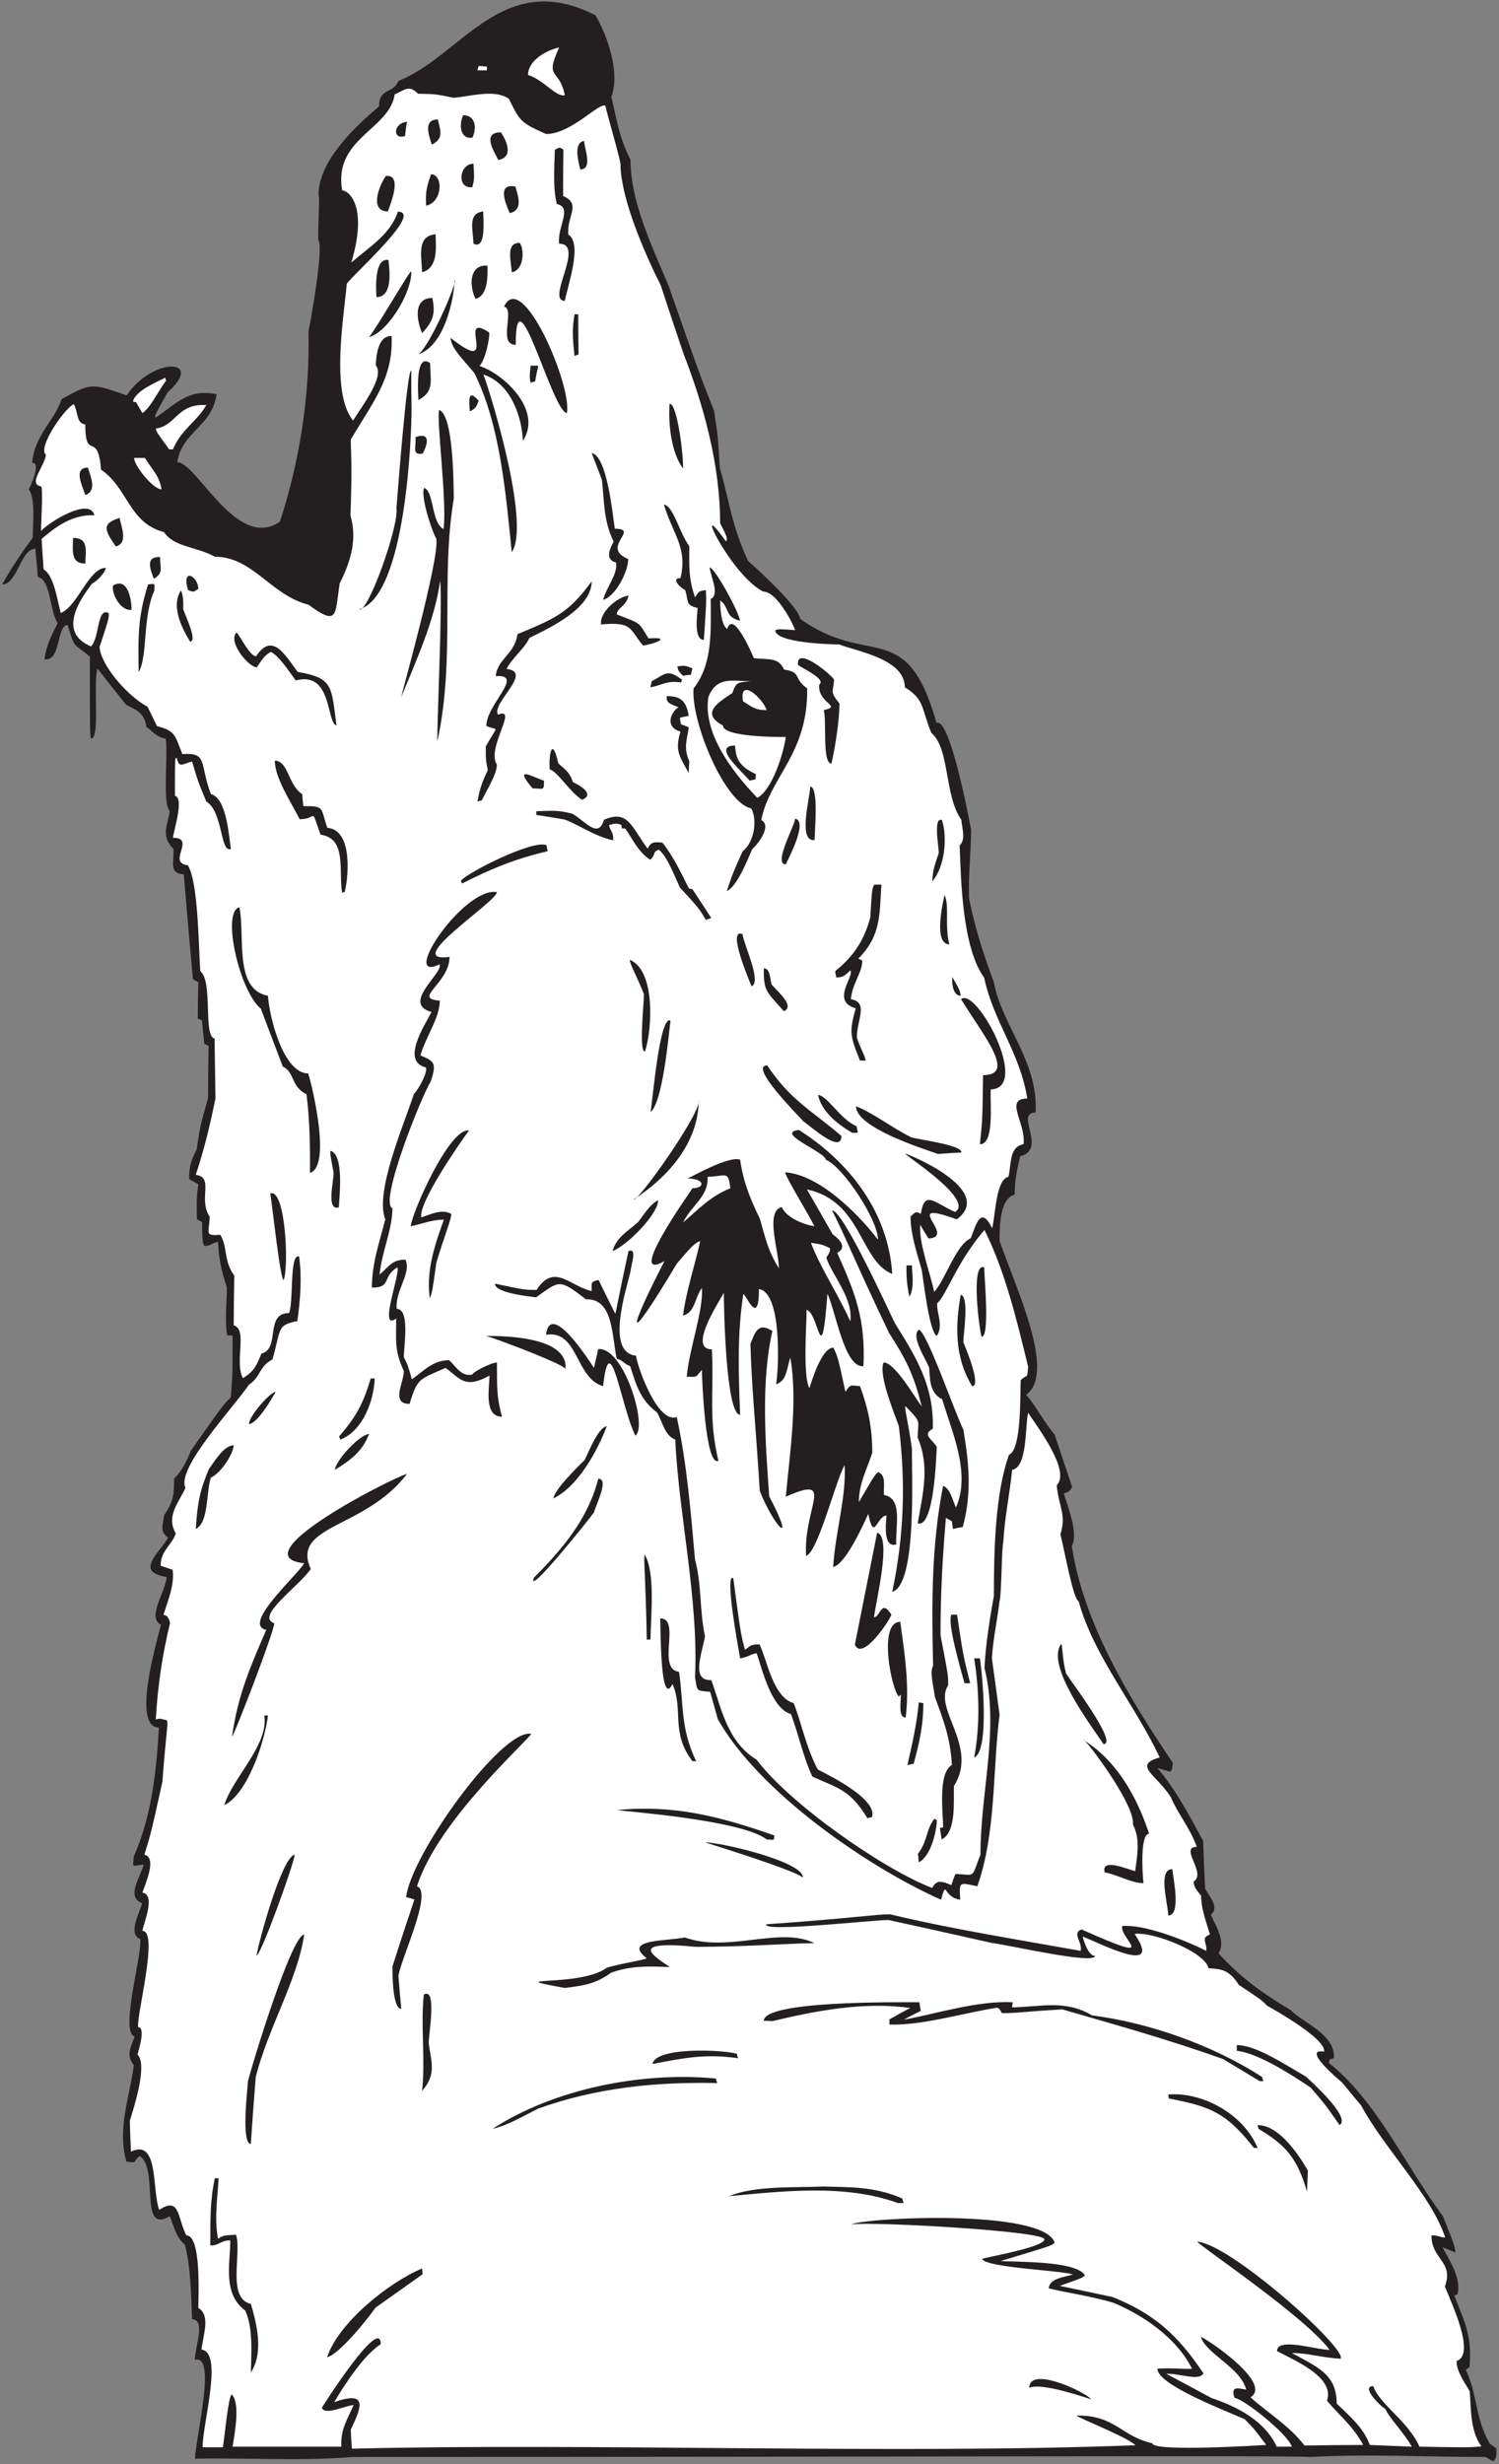 <?xml version="1.0" encoding="UTF-8" standalone="no"?>
<svg
   xmlns:dc="http://purl.org/dc/elements/1.1/"
   xmlns:cc="http://creativecommons.org/ns#"
   xmlns:rdf="http://www.w3.org/1999/02/22-rdf-syntax-ns#"
   xmlns:svg="http://www.w3.org/2000/svg"
   xmlns="http://www.w3.org/2000/svg"
   viewBox="0 0 504 828"
   height="828"
   width="504"
   xml:space="preserve"
   id="svg2"
   version="1.1"><rect x="0" y="0" width="504" height="828" fill="#808080" stroke="none"/><defs
     id="defs6" /><g
     transform="matrix(1.333,0,0,-1.333,0,828)"
     id="g10"><g
       transform="scale(0.1)"
       id="g12"><path
         id="path14"
         style="fill:#231f20;fill-opacity:1;fill-rule:nonzero;stroke:none"
         d="m 491.602,13.605 c 4.437,65.781 54.711,263.921 0,249.121 -0.696,29.832 28.695,102.234 -7.204,102.234 -2.156,59.758 -3.597,133.918 -17.996,187.922 -23.761,20.152 -28.804,50.398 -38.16,72 -80.094,-47.278 -25.652,120.781 -76.324,151.914 -20.758,-17.793 -1.82,-17.527 -33.117,-14.395 -23.762,84.961 8.64,162.715 18.719,243.358 -21.602,26.64 -5.762,48.24 2.16,72.01 -37.578,10.73 16.925,195.91 14.402,245.51 -33.844,12.96 0,69.83 4.316,90.72 -40.437,14.7 -6.21,62.96 4.321,97.2 -31.074,-2.39 -28.102,-11.06 -25.199,20.88 46.078,103.68 56.878,217.44 63.359,324.72 -67.981,0 -8.106,207.08 5.039,259.2 -36.719,18 12.242,83.52 14.402,120.24 -83.519,12.96 -15.843,62.64 3.602,99.36 -22.246,15.88 -12.531,30.46 -10.082,56.16 25.199,36.72 25.199,54.72 25.199,92.16 22.316,22.32 31.68,45.36 43.203,72 81.356,115.21 81.356,115.21 100.078,133.2 4.321,61.2 4.321,61.2 4.321,155.52 -5.039,0.72 -9.36,0.72 -13.68,0.72 -6.481,40.32 -0.719,82.8 -0.719,120.96 -15.125,45.36 -20.164,73.44 -22.32,114.48 -18.004,-2.88 -16.563,-10.08 -34.563,-10.08 -5.039,10.8 -5.039,10.8 -5.757,59.76 -4.325,2.88 -8.641,5.76 -12.961,7.92 -0.723,54.72 -0.723,54.72 3.597,87.84 -7.918,4.32 -15.84,8.64 -23.035,12.96 -0.723,30.24 5.758,50.4 18.715,74.16 9.359,61.92 9.359,61.92 28.805,129.6 0,44.64 0.715,88.56 1.437,132.48 -3.601,1.44 -7.199,2.88 -10.801,4.32 -2.16,20.16 -4.32,40.32 -5.757,59.76 -3.602,1.44 -7.2,2.88 -10.801,4.32 0,30.96 0.719,61.2 1.437,91.44 -5.039,2.88 -9.359,5.76 -13.679,7.92 -7.922,88.56 -15.84,176.4 -23.039,264.24 -37.188,3.38 -24.575,25.01 -25.922,64.08 -33.121,31.68 -14.399,61.92 -9.356,95.76 -18.887,15.11 -4.156,145.11 -10.082,182.16 -28.59,4.4 -41.265,28.8 -48.961,28.8 -4.32,38.16 -28.082,43.92 -51.117,56.88 -24.484,30.24 -48.242,60.48 -72.004,90.72 -12.172,-33.04 7.621,-176.4 -16.558,-176.4 -2.879,13.68 -2.879,13.68 -2.879,206.64 -39.711,35.74 -36.188,13.34 -56.161,79.92 -28.125,0 -15.953,-92.45 -58.324,-86.4 5.047,37.44 18.004,60.48 33.121,90.72 -21.593,36.72 -16.554,108.72 -49.675,116.64 -2.164,23.76 -4.324,47.52 -6.481,71.28 -37.41,0 -45.035,-90 -83.52,-90 23.035,41.76 48.961,79.92 77.039,118.08 0,37.44 7.199,97.92 -10.082,121.68 0.688,2.04 33.703,66.96 8.641,66.96 5.039,68.4 56.883,106.56 74.16,160.56 75.602,41.04 74.879,40.32 164.161,9.36 65.308,97.33 199.543,93.94 102.96,7.2 -33.121,-59.04 -33.121,-59.04 -30.238,-63.36 54.715,36.72 82.797,73.44 154.074,59.04 -12.179,-82.85 -87.003,-93.72 -99.359,-171.36 50.047,0 149.992,-225.45 259.203,-149.76 50.399,154.8 75.598,321.12 72,479.52 5.453,25.14 39.305,215.57 24.481,230.4 0,66.96 4.316,110.88 0.718,113.76 0,86.4 93.598,172.8 152.641,223.2 0,47.42 36.047,30.87 48.96,64.08 159.26,62.77 262.29,284.94 496.8,165.6 28.8,-48.24 63.36,-142.56 40.32,-205.92 13.68,-56.88 18.72,-100.8 48.24,-158.4 0,-105.12 52.56,-214.56 95.76,-316.8 77.04,-220.32 77.04,-220.32 115.2,-316.8 9.36,-61.92 9.36,-61.92 14.4,-144 25.2,-86.4 29.52,-144.72 71.28,-234 0.88,0 128.41,-113.91 131.04,-145.44 173.31,-125.3 268.8,6.37 344.16,-262.8 31.45,16.32 78.11,-219.02 87.12,-269.28 0,-54.72 -7.2,-113.04 -5.04,-172.8 14.4,-72 34.56,-136.08 62.64,-211.68 19.44,-107.28 113.04,-200.88 105.12,-328.32 -54,0 30.9,-92.8 -38.89,-110.16 -7.19,-30.96 -13.67,-57.6 -13.67,-96.48 -37.44,-10.8 -38.16,-77.04 -38.16,-117.36 45.42,-128.49 142.06,-332.52 66.96,-387.36 23.04,-25.92 43.2,-66.24 72.01,-100.8 14.39,-43.2 28.79,-87.12 43.91,-131.04 -4.32,-11.53 -11.52,-14.4 -20.88,-16.56 7.2,-27.36 38.16,-99.36 20.16,-133.2 28.79,-190.8 141.84,-379.44 254.88,-546.48 -3.18,-31.83 -4.54,-21.04 -38.88,-12.96 45.36,-54 77.04,-113.04 115.2,-183.6 1.45,-39.6 2.88,-79.92 5.04,-120.24 10.67,-19.57 37.13,-48.47 14.4,-65.52 9.36,-23.76 39.6,-66.96 19.44,-97.93 54.72,-59.03 105.12,-97.19 181.44,-142.55 33.84,-33.84 113.76,-61.92 109.44,-121.68 -3.6,-0.72 -7.2,-1.44 -10.08,-2.88 -1.44,-2.89 -2.16,-5.76 -2.88,-8.64 120.96,-95.758 190.79,-255.602 288,-386.637 28.8,-72 28.8,-72 31.69,-91.445 -10.81,4.328 -21.61,8.64 -32.41,12.957 15.12,-30.235 48.24,-76.317 37.44,-118.797 -2.88,-0.711 -5.76,-1.438 -7.92,-2.879 25.92,-66.953 45.37,-101.516 38.15,-180.715 -3.59,-2.168 -6.47,-4.324 -9.35,-6.484 30.23,-61.922 23.04,-121.68 60.48,-185.762 5.04,-3.594 10.8,-7.918 16.56,-12.238 0,-8.641 2.88,-24.48 -7.92,-32.402 -6.48,3.606 -12.96,7.199 -18.72,10.805 -149.04,0 -298.08,7.918 -441.35,0 -66.25,4.312 -986.41,0 -2416.328,0 C 758.984,7.031 624.84,16.23 491.602,13.605 v 0" /><path
         id="path16"
         style="fill:#ffffff;fill-opacity:1;fill-rule:nonzero;stroke:none"
         d="m 887.598,38.801 c -1.438,16.559 -2.16,32.398 -2.875,48.242 29.32,60.184 41.769,98.035 -41.762,69.117 29.519,49.68 74.883,118.078 117.355,146.164 0,73.367 -144.394,-153.429 -148.312,-159.844 5.355,-21.425 59.844,5.079 79.914,6.485 -15.84,-37.442 -33.117,-59.766 -30.957,-105.125 -91.441,0 -182.879,0 -274.32,0 5.039,32.398 20.16,109.441 -2.164,131.758 -8.555,-2.856 -18.778,-115.215 -22.321,-133.196 -17.277,0 -34.558,0 -51.117,0 0,61.036 52.754,239.286 -2.879,246.243 5.039,40.32 23.039,85.671 -7.922,105.117 0,28.992 8.137,182.879 -30.238,182.879 -22.738,43.586 -15.508,99.343 -68.398,64.082 -18.754,50.007 -0.414,181.086 -71.282,146.875 -1.437,25.918 -2.16,51.843 -2.879,77.761 10.278,33.52 45.442,141.031 19.438,167.041 2.277,9.45 21.539,69.12 1.441,69.12 -3.57,33.71 52.852,242.64 10.801,242.64 5.063,24.78 33.422,90.91 0,96.48 7.922,23.04 37.438,87.84 5.039,95.75 16.559,53.29 16.559,53.29 45.36,182.89 9.363,125.28 15.121,146.16 11.519,155.52 -17.996,5.04 -17.996,5.04 -28.078,2.16 5.039,86.4 16.559,163.44 36,243.36 -4.32,17.28 -8.641,18 -16.559,20.88 12.239,38.88 28.078,75.6 23.036,113.04 -10.079,3.6 -20.161,7.2 -30.239,10.08 0,38.88 27.36,50.4 38.16,81.36 -25.199,44.64 7.204,77.03 24.485,115.2 -24.485,48.96 123.117,204.48 159.836,259.92 30.957,20.16 24.476,45.36 59.761,64.08 22.164,79.4 11.012,86.05 62.637,96.48 7.922,58.32 11.524,111.6 4.32,162.72 -24.742,8.24 -13.418,-111.31 -25.199,-142.56 -62.597,0 -21.074,-90.04 -69.84,-102.24 -12.242,-29.52 -17.281,-43.92 -46.8,-61.92 -21.692,43.38 12.929,122.92 -23.039,133.2 0,41.76 0.718,83.52 1.441,125.28 -28.078,38.88 -15.84,70.55 -35.281,102.96 -40.387,-3.11 -28.551,3.23 -26.641,45.36 -30.238,45.36 12.238,99.36 -35.277,105.84 22.316,66.96 36.718,128.16 49.676,192.96 -0.719,50.4 -1.434,100.8 -2.161,150.48 -29.64,5.92 -3.347,143.49 -36,169.92 -4.316,50.4 -4.316,225.36 -31.679,267.12 -53.625,5.96 22.132,69.12 -37.438,69.12 2.602,20.81 28.86,99.89 5.039,105.84 0,95.76 0,95.76 4.321,95.76 6.793,-27.18 13.679,-15.66 38.878,-9.36 15.84,-52.56 15.84,-52.56 36,-100.8 42.649,-25.96 34.547,-130.47 61.922,-119.52 -5.3,35.53 -11.172,128.44 -50.402,138.24 -28.953,76.08 -6.891,105.81 -71.996,100.8 -19.516,49.61 -17.891,58.24 -64.082,70.56 -7.918,16.56 -15.84,33.12 -23.762,48.96 -49.676,25.92 -118.078,104.4 -120.961,150.48 23.762,72 23.762,72 23.043,85.68 -30.238,15.12 -22.32,-61.92 -44.64,-84.24 -81.082,33.78 -34.2,110.65 2.882,158.4 11.719,5.86 32.582,26.77 34.555,39.6 -43.195,0 -70.555,-96.48 -113.758,-113.76 -9.359,36 -17.281,94.32 -43.199,110.16 -2.156,25.92 -3.598,51.84 -5.039,77.04 19.84,14.8 67.945,62.8 133.199,59.04 -11.789,47.16 -115.062,-17.41 -134.64,-39.6 0,23.04 5.039,100.8 0.718,112.32 -35.941,5.94 8.922,50.88 11.524,79.92 -22.325,18 48.961,119.52 70.554,127.44 12.196,-23.16 5.422,-47.22 28.805,-51.12 0,-95.32 32.125,-12.81 39.602,-113.76 69.039,-47.07 69.222,-133.65 159.117,-157.68 25.199,-38.16 81.359,-36 128.164,-61.92 95.754,0 141.117,-97.2 236.156,-120.96 75.356,-55.26 66.504,-26.57 78.481,53.28 30.238,60.48 43.922,113.04 27.359,171.36 5.039,138.24 0.723,156.96 0.723,191.52 54.715,93.6 107.996,154.8 102.957,261.36 -35.051,0 -38.36,-49.04 -40.035,-74.16 24.484,-26.64 -35.418,-103.82 -57.02,-139.1 -57.711,70.08 -22.328,266.66 -15.984,345.02 20.527,27.49 194.069,181.43 128.879,181.44 -18.719,-57.6 -72.719,-89.28 -117.36,-128.16 43.074,144.78 -7.859,181.87 -23.035,181.87 -23.148,131.16 119.773,153.31 132.477,242.21 25.918,10.8 35.278,25.2 59.038,1.44 43.92,-0.72 43.92,-0.72 88.56,-10.08 36,1.44 104.4,23.76 140.4,-2.88 28.08,-56.88 29.52,-59.76 93.6,-88.56 63.93,0 134.18,80.63 149.76,71.28 5.22,-25.4 42.68,-150.79 38.16,-151.92 2.88,-85.68 59.04,-216 101.52,-300.96 18.72,-57.6 38.16,-115.2 57.6,-172.8 51.12,-131.04 92.16,-280.8 92.16,-426.96 4.96,-11.02 23.9,-40.61 14.4,-45.36 -89.56,126.84 12.34,-85.79 94.32,-126.72 31.81,0 69.72,-69.29 80.64,-97.2 -41.04,2.88 -41.04,2.88 -50.4,0 0,-31.64 134.5,-36 161.28,-36 42.48,-17.28 165.59,-36 165.59,-108 50.41,-30.96 41.05,-52.56 66.97,-115.2 46.8,-38.88 32.4,-158.4 75.6,-218.88 1.77,-23.07 11.88,-48.6 -4.32,-64.8 3.6,-89.28 6.48,-256.32 61.92,-333.36 23.26,-110.5 90.35,-188.5 108.73,-304.56 -59.43,0 -2.93,-61.83 -9.37,-115.2 -36.72,-6.48 -30.24,-48.24 -38.15,-82.08 -31.73,-7.05 -32.32,-94.66 -41.05,-129.6 -28.8,58.32 -40.33,9.36 -54,-25.2 -37.4,-16.53 -64.05,-104.44 -92.17,-135.36 -10.07,47.52 -39.59,125.28 -35.26,169.2 6.47,-11.52 13.67,-23.04 20.87,-34.56 73.89,4.06 -76.59,102.01 71.28,48.24 100.63,74.66 -128.4,167.91 -131.05,165.6 21.36,-17.58 173.86,-118.6 126.73,-146.88 -52.57,23.04 -77.03,56.88 -86.4,-5.04 -13.24,7.94 -13.48,4.19 -25.92,-6.48 0,-42.48 14.4,-86.4 28.08,-133.92 4.85,-28.01 19.13,-157.52 38.16,-167.04 17.28,26.64 0,54.72 0.73,82.08 23.95,20.53 48.98,103.09 119.52,185.04 52.55,-105.84 80.63,-223.92 110.15,-344.88 -2.87,-34.49 -1.37,-16.49 -18.72,-33.84 -1.75,-35.25 2.5,-175.91 -29.52,-187.92 -35.28,-97.92 -38.16,-244.8 -38.16,-355.68 -10.08,-56.88 -20.16,-116.64 -23.75,-181.45 38.15,-155.51 -10.09,-309.59 -10.09,-470.88 -24.48,-62.63 -10.81,-50.39 -63.36,-48.95 -3.59,-9.37 -7.2,-18.72 -10.08,-28.08 -23.76,10.8 -38.16,13.68 -48.24,-7.2 -123.06,47.09 -359.25,211.88 -442.8,323.28 -75.6,46.08 -89.28,132.48 -114.48,200.88 -51.59,-2.58 -24.12,65.18 -15.84,110.16 -14.4,67.68 -7.92,130.32 -25.2,193.68 -10.8,121.68 -20.88,244.8 -46.08,359.28 -46.27,-17.35 -96.46,116.97 -102.96,154.8 -77.04,7.2 -24.48,166.32 -13.68,211.68 1.38,17.92 17.97,61.04 -5.04,51.85 -11.52,-52.57 -22.32,-105.13 -33.12,-158.41 -14.4,28.8 -28.8,57.6 -42.48,85.68 -20.79,-5.2 -17.28,-6.58 -17.28,-28.08 -54.92,11.93 -94.42,72.17 -138.96,2.88 -30.24,0 -30.24,0 -105.12,15.84 0,-22.93 79.65,-31.36 103.68,-34.55 59.76,41.75 56.88,48.23 126,-5.04 69.12,2.65 64.94,-90.95 77.76,-150.49 11.59,0 18.87,-13.01 33.84,-18 13.68,-42.48 23.76,-84.24 67.68,-116.64 15.13,-26.33 19.2,-58.32 46.08,-68.4 7.53,-182.15 59.19,-402.48 49.68,-599.04 6.48,-35.28 0.72,-33.84 38.16,-36.72 6.48,-23.04 12.96,-46.08 19.44,-69.12 102.51,-182.41 376.44,-372.11 563.04,-455.04 15.04,54.16 3.76,6.35 48.25,0 -2.59,46.51 -3.51,43.67 43.19,33.84 47.66,135.05 38.01,288.34 56.16,432.72 -6.48,47.52 -12.96,95.04 -19.44,142.56 5.04,61.92 10.09,72 19.44,144 5.04,14.4 5.04,133.92 9.36,148.32 3.6,64.08 16.56,123.12 22.32,182.16 39.07,6.51 32.24,109.37 40.32,144.01 21.99,-34.33 108.53,-146.36 72,-182.89 5.96,-57.27 24.97,-73.91 9.36,-123.84 8.36,-28.79 31.99,-164.96 46.08,-168.48 36.72,-136.08 141.84,-260.64 204.48,-393.84 -69.73,-19.02 -7.34,-44.1 28.08,-100.07 17.28,-41.77 47.52,-75.61 65.52,-125.29 -45.58,0 25.43,-67.11 -7.92,-87.12 0,-13.68 5.76,-19.44 18.72,-35.99 0,-31.69 11.53,-61.93 22.33,-97.93 -24.73,-8.24 -6.22,-20.56 -9.37,-41.04 -59.04,29.52 -156.96,66.96 -211.68,62.63 -9.66,-30.89 104.89,-101.37 -102.96,-8.62 -25.31,-10.13 3.03,-31.53 -2.16,-54.01 -160.56,28.8 -324.72,54.72 -480.96,92.16 -37.44,0 -95.04,-10.08 -311.76,-25.2 -12.24,-20.88 267.12,10.8 308.16,10.8 86.4,-18.72 172.8,-38.16 259.2,-57.6 41.22,-4.77 258.39,-55.28 262.08,-33.12 -18,0 -28.8,38.88 -31.68,48.96 40.55,-14.9 205.83,-102.32 131.04,6.48 41.49,7.48 177.02,-43.8 186.48,-86.4 32.4,-1.44 52.56,-4.32 76.32,-41.77 58.32,-38.87 58.32,-38.87 71.28,-52.55 20.17,-11.52 148.32,-82.79 144,-115.92 -59.24,9.87 39.61,-73.416 44.64,-77.041 15.84,-19.446 32.4,-38.875 48.96,-59.043 57.74,-107.461 176.28,-225.711 211.68,-331.914 -7.93,-2.161 -22.32,7.199 -34.56,4.316 0,-60.039 57.14,-66.008 33.84,-128.152 18.79,-46.973 77.79,-171.836 29.52,-187.922 0,-25.203 16.56,-48.242 33.12,-76.328 3.6,-39.598 0,-98.633 29.52,-138.953 -32.4,-2.883 -32.4,-2.883 -156.24,-0.723 -28.8,64.805 -100.08,105.84 -116.64,152.644 -34.09,0 22.39,-54.921 30.24,-56.882 8.64,-21.606 48.96,-62.637 66.96,-95.762 -35.28,1.442 -70.56,2.879 -105.84,4.324 -16.56,46.074 -56.16,77.031 -83.52,104.395 0,75.078 -50.91,92.793 -113.04,127.441 40.32,0 77.04,-12.234 123.12,-14.402 16.46,25.293 -277.05,288.882 -362.16,295.203 14.25,-16.492 272.86,-189.883 334.09,-272.879 -34.27,0 -132.48,32.488 -132.48,-2.883 33.11,-19.441 147.59,-63.359 125.99,-125.281 32.4,-38.879 64.08,-61.914 91.44,-111.594 -49.68,0 -99.36,-0.723 -148.31,-1.445 -36.73,48.965 -95.05,84.238 -136.09,121.679 54.67,32.801 -93.36,136.68 -125.28,152.637 12.21,-42.734 99.67,-76.894 114.48,-133.191 -20.98,3.219 -39.77,9.89 -29.52,-20.879 23.76,-2.883 133.93,-90.727 144.72,-123.125 -12.96,0 -25.92,0 -38.16,0 -31.68,68.394 -105.84,102.957 -164.16,122.398 -38.17,20.879 -76.32,41.035 -114.48,61.203 31.31,2.317 83,-19.773 93.6,1.438 -65.52,97.918 -125.28,150.476 -228.97,192.242 -44.63,9.359 -89.27,18.723 -133.19,28.078 56.88,20.156 56.88,20.156 63.36,26.641 -22.32,37.441 -177.12,33.125 -212.4,35.996 128.88,38.887 128.88,38.887 136.09,46.086 -27.68,85.879 -473.52,63.926 -514.09,46.082 50.97,8.164 490.92,-16.707 488.16,-37.441 0,-19.012 -132.43,-42.493 -156.96,-48.965 5.55,-22.2 194.21,-28.887 228.96,-39.598 -22.93,-7.641 -57.51,-8.73 -61.2,-34.562 23.04,-7.918 100.08,-18 162.72,-36.719 70.56,-28.797 159.12,-86.399 198.72,-166.321 -17.28,-2.156 -46.08,2.883 -87.12,0 0,-41.035 173.19,-106.187 220.32,-127.437 24.48,-25.195 24.48,-25.195 54,-64.797 -9.33,-0.352 -287.28,-18.477 -287.28,4.316 -79.55,17.676 -92.89,70.871 -190.8,69.844 -2.16,-3.601 129.4,-54.851 148.32,-74.883 C 2255.97,23.945 1490.36,53.801 887.598,38.801 v 0" /><path
         id="path18"
         style="fill:#231f20;fill-opacity:1;fill-rule:nonzero;stroke:none"
         d="m 2596.16,192.156 c 0,55.188 135.81,-6.961 156.24,-28.797 -10.67,2.532 -125.85,43.789 -156.24,28.797 v 0" /><path
         id="path20"
         style="fill:#231f20;fill-opacity:1;fill-rule:nonzero;stroke:none"
         d="m 632.719,231.035 c 1.441,53.281 5.761,113.047 -14.399,156.238 -57.601,42.485 -37.441,118.813 -37.441,176.411 -23.035,1.433 -30.238,-14.407 -50.399,-12.246 0,62.644 -0.718,114.48 11.524,169.207 2.875,0 5.754,0 9.351,0 -2.156,-47.532 -11.515,-99.368 -1.433,-152.645 15.117,10.074 20.156,8.641 45.355,10.074 15.121,-46.07 -23.757,-160.554 37.442,-174.234 13.683,-46.797 33.84,-121.684 0,-172.805 v 0" /><path
         id="path22"
         style="fill:#231f20;fill-opacity:1;fill-rule:nonzero;stroke:none"
         d="m 824.961,269.199 c 28.801,87.844 157.68,190.078 239.759,223.914 0,-4.312 0.72,-9.351 1.44,-14.39 C 1026.56,450.645 986.957,422.559 947.359,394.48 922.883,359.922 854.477,276.395 824.961,269.199 v 0" /><path
         id="path24"
         style="fill:#231f20;fill-opacity:1;fill-rule:nonzero;stroke:none"
         d="m 2264.96,658 c -134.64,48.965 -293.03,29.52 -426.96,17.281 69.12,27.356 161.28,20.879 238.32,24.477 66.96,-2.16 128.88,0.722 199.44,-30.238 0.72,-3.602 2.16,-7.196 3.6,-11.52 -5.04,0 -10.08,0 -14.4,0 v 0" /><path
         id="path26"
         style="fill:#231f20;fill-opacity:1;fill-rule:nonzero;stroke:none"
         d="m 3296.72,686.797 c -25.2,85.683 -54.01,117.363 -122.4,158.398 -0.71,3.606 -1.44,6.485 -2.16,9.368 51.84,0 99.36,-67.676 126.72,-114.485 -0.72,-17.273 -1.44,-35.273 -2.16,-53.281 v 0" /><path
         id="path28"
         style="fill:#231f20;fill-opacity:1;fill-rule:nonzero;stroke:none"
         d="m 3162.8,796.965 c -69.12,87.84 -108,104.39 -214.56,124.558 -0.72,3.594 -1.44,7.2 -1.44,10.079 84.24,7.199 188.64,-47.52 225.36,-134.637 -3.6,0 -6.48,0 -9.36,0 v 0" /><path
         id="path30"
         style="fill:#231f20;fill-opacity:1;fill-rule:nonzero;stroke:none"
         d="m 625.52,965.438 c 9.984,41.082 110.199,369.362 141.839,369.362 -17.281,-115.92 -92.16,-236.88 -122.398,-359.995 -4.32,-55.45 -8.645,-111.602 -12.242,-167.762 -24.696,0 -8.828,135.137 -7.199,158.395 v 0" /><path
         id="path32"
         style="fill:#231f20;fill-opacity:1;fill-rule:nonzero;stroke:none"
         d="m 1242.56,845.195 c 154.8,100.801 377.28,144.727 563.04,126.731 0.72,-3.606 2.16,-7.207 3.6,-11.528 -157.68,3.606 -306,-12.234 -451.44,-64.082 -37.44,-18.718 -78.48,-43.203 -115.2,-51.121 v 0" /><path
         id="path34"
         style="fill:#231f20;fill-opacity:1;fill-rule:nonzero;stroke:none"
         d="m 3378.8,854.563 c -36.72,52.554 -36.72,52.554 -72.71,94.316 -54.01,36.719 -136.09,87.841 -186.49,92.881 0,5.04 0,10.08 0,14.4 49.68,0 123.11,-50.4 174.24,-79.195 7.2,-7.207 115.92,-102.961 84.96,-122.402 v 0" /><path
         id="path36"
         style="fill:#231f20;fill-opacity:1;fill-rule:nonzero;stroke:none"
         d="m 1064.72,940.957 c 8.64,84.243 -4.32,162.723 4.32,242.653 33.26,19 12.68,-96.09 12.24,-122.41 5.76,-45.36 20.88,-78.473 -16.56,-120.243 v 0" /><path
         id="path38"
         style="fill:#231f20;fill-opacity:1;fill-rule:nonzero;stroke:none"
         d="m 3177.2,965.438 c -30.96,18.722 -61.92,37.442 -92.16,55.442 -138.24,49.68 -276.48,87.84 -405.36,125.28 -92.88,-5.03 -116.64,-10.07 -152.64,-9.36 -6.48,11.52 -6.48,11.52 -12.24,13.68 -86.4,-13.68 -190.08,-45.36 -271.44,-42.48 0,4.32 0,8.64 0,12.96 17.28,10.08 34.56,19.44 52.56,28.8 -117.36,16.56 -238.32,-7.2 -347.76,-33.12 -7.2,0.72 -14.4,0.72 -21.6,0.72 0,51.12 335.52,46.8 392.4,46.8 0.72,-7.2 2.17,-14.4 3.6,-21.6 -14.4,-7.2 -28.8,-14.4 -42.48,-22.32 85.68,15.85 185.04,48.24 274.32,43.92 -0.72,-4.32 -1.44,-8.64 -1.44,-12.96 72.72,1.44 133.92,20.16 201.6,-20.16 141.12,-18 302.4,-73.44 429.12,-155.52 0.72,-2.883 1.44,-6.477 2.88,-10.082 -3.6,0 -6.48,0 -9.36,0 v 0" /><path
         id="path40"
         style="fill:#231f20;fill-opacity:1;fill-rule:nonzero;stroke:none"
         d="m 1645.76,1008.64 c 7.92,42.49 169.92,36.72 212.4,25.92 0.72,-3.6 2.16,-7.2 3.6,-11.52 -84.24,12.24 -138.96,0 -216,-14.4 v 0" /><path
         id="path42"
         style="fill:#231f20;fill-opacity:1;fill-rule:nonzero;stroke:none"
         d="m 989.84,1254.16 c 18,56.88 36.72,113.04 55.44,169.2 -7.2,2.16 -14.4,4.32 -20.88,5.76 11.68,106.45 240.72,425.2 315.36,411.84 -4.44,-14.16 -235.33,-217.46 -288,-384.48 41.17,-13.73 -41.33,-183.86 -46.8,-226.08 2.16,-27.36 4.32,-54.72 7.2,-82.8 -22.062,0 -22.32,85.72 -22.32,106.56 v 0" /><path
         id="path44"
         style="fill:#231f20;fill-opacity:1;fill-rule:nonzero;stroke:none"
         d="m 1424.72,1200.16 c -173.08,31.64 38.66,0.74 105.84,51.12 28.8,9.36 91.44,18.72 100.8,23.76 -63.93,49.17 54.56,43.06 95.76,52.56 109.77,-39.55 240.46,28.81 326.88,-14.4 -48.24,0 -177.84,-9.36 -298.08,-9.36 -181.67,17.93 -100.48,-26.61 -66.24,-51.11 -57.6,2.87 -100.08,2.87 -147.6,-13.69 -42.48,-30.24 -69.84,-32.4 -117.36,-38.88 v 0" /><path
         id="path46"
         style="fill:#231f20;fill-opacity:1;fill-rule:nonzero;stroke:none"
         d="m 647.117,1282.23 c 5.946,36.92 63.981,248.75 96.481,254.16 -4.141,-28.51 -85.453,-254.16 -96.481,-254.16 v 0" /><path
         id="path48"
         style="fill:#231f20;fill-opacity:1;fill-rule:nonzero;stroke:none"
         d="m 2946.8,1383.04 c -1.42,32.91 -26.76,116.64 10.08,116.64 2.74,-25.02 22.59,-116.64 -10.08,-116.64 v 0" /><path
         id="path50"
         style="fill:#231f20;fill-opacity:1;fill-rule:nonzero;stroke:none"
         d="m 2786.24,1491.76 c -9.31,37.28 57.12,7.86 77.04,2.88 5.76,44.64 12.96,80.64 -5.76,118.07 6.54,50.96 -126.16,223.7 -124.56,212.41 41.06,-24.93 115.22,-84.69 165.6,-236.17 -23.05,0 -17.28,-97.17 -14.4,-124.55 -30.21,0 -63.05,20.39 -97.92,27.36 v 0" /><path
         id="path52"
         style="fill:#231f20;fill-opacity:1;fill-rule:nonzero;stroke:none"
         d="m 1778.24,1567.36 c 39.12,0 246.96,-48 246.96,-88.56 -28.52,21.4 -243.64,86.95 -246.96,88.56 v 0" /><path
         id="path54"
         style="fill:#231f20;fill-opacity:1;fill-rule:nonzero;stroke:none"
         d="m 2317.52,1516.96 c -0.72,7.2 -1.43,14.4 -2.16,21.6 24.48,30.96 19.44,59.04 41.03,87.83 2.17,-0.71 4.33,-1.43 6.49,-2.87 0,-28.08 -15.11,-91.44 -45.36,-106.56 v 0" /><path
         id="path56"
         style="fill:#231f20;fill-opacity:1;fill-rule:nonzero;stroke:none"
         d="m 1933.76,1574.56 c -64.48,50.73 -376.56,72 -376.56,74.16 141.84,13.68 256.32,-15.11 396,-64.08 0,-15.43 -4.44,-10.08 -19.44,-10.08 v 0" /><path
         id="path58"
         style="fill:#231f20;fill-opacity:1;fill-rule:nonzero;stroke:none"
         d="m 2375.12,1574.56 c -1.44,10.08 -2.89,19.44 -4.32,28.8 2.16,0.72 5.04,1.44 7.92,1.44 0.72,31.68 -14.4,136.8 22.32,157.68 -4.32,70.56 -21.6,113.04 -43.2,172.08 -2.88,25.92 -13.68,61.92 -4.32,77.76 -3.6,159.12 -4.32,300.96 25.2,453.6 17.28,-6.48 22.32,-30.96 32.41,-54.72 38.87,87.12 -11.53,193.68 -34.57,272.88 -34.56,17.28 -30.24,56.17 -33.12,80.64 -10.8,25.2 -46.08,77.76 -25.92,95.04 20.88,-6.48 89.28,-205.2 112.32,-251.99 13.68,-81.38 22.32,-158.41 -1.44,-245.54 -8.64,-1.43 -16.56,-2.87 -24.48,-5.03 -1.44,6.48 -2.16,12.96 -2.88,19.44 -5.04,2.88 -10.08,5.76 -15.12,8.64 -8.65,-100.08 -13.69,-192.96 -13.69,-295.92 19.45,-100.81 19.45,-100.81 19.45,-126 -39.6,-59.75 77.76,-154.08 14.41,-254.16 -1.45,-34.56 7.19,-115.92 -30.97,-134.64 v 0" /><path
         id="path60"
         style="fill:#231f20;fill-opacity:1;fill-rule:nonzero;stroke:none"
         d="m 2187.92,1627.84 c -43.2,72 -74.88,76.32 -138.96,105.12 -24.48,53.28 -34.56,107.29 -54,157.68 -50.4,14.4 -73.44,116.63 -86.4,153.36 -13.68,-1.44 -22.32,-10.08 -41.76,-12.96 -2.88,18 -40.32,216 -17.28,202.32 18.72,-139.68 18.72,-139.68 29.52,-180.72 15.12,10.8 14.4,13.68 36.72,13.68 20.16,-41.04 33.12,-132.48 86.4,-148.32 20.16,-52.56 30.97,-110.88 60.48,-167.04 21.6,-11.52 151.92,-73.44 136.8,-120.24 -4.32,-0.72 -7.92,-1.44 -11.52,-2.88 v 0" /><path
         id="path62"
         style="fill:#231f20;fill-opacity:1;fill-rule:nonzero;stroke:none"
         d="m 565.762,1660.96 c 20.156,68.4 113.039,152.65 100.797,226.08 2.879,0 5.761,0 9.359,0 C 668,1822.96 625.52,1690.48 565.762,1660.96 v 0" /><path
         id="path64"
         style="fill:#231f20;fill-opacity:1;fill-rule:nonzero;stroke:none"
         d="m 2288.72,1761.76 c 12.96,56.88 23.76,105.12 28.8,158.4 3.61,-0.72 7.2,-1.44 11.52,-2.16 0,-52.56 -8.64,-94.32 -24.48,-152.64 -5.76,-0.72 -10.8,-2.16 -15.84,-3.6 v 0" /><path
         id="path66"
         style="fill:#231f20;fill-opacity:1;fill-rule:nonzero;stroke:none"
         d="m 1746.56,1771.84 c -56.16,73.44 -21.6,130.32 -50.4,194.4 -31.96,-63.93 -29.56,153.15 -30.96,165.6 53.74,0 -10.26,-128.23 47.52,-134.64 12.24,-82.8 2.88,-141.11 43.2,-225.36 -3.6,0 -6.48,0 -9.36,0 v 0" /><path
         id="path68"
         style="fill:#231f20;fill-opacity:1;fill-rule:nonzero;stroke:none"
         d="m 2457.2,1781.2 c 15.84,85.68 12.24,171.36 0,249.84 4.32,0 9.36,0 14.4,0 5.76,-35.28 25.2,-234 -14.4,-249.84 v 0" /><path
         id="path70"
         style="fill:#231f20;fill-opacity:1;fill-rule:nonzero;stroke:none"
         d="m 2783.36,1815.04 c -32.4,48.24 -146.88,198.72 -106.56,252.73 3.6,-7.21 2.88,-41.05 12.24,-74.89 9.22,-15.58 132.71,-177.84 94.32,-177.84 v 0" /><path
         id="path72"
         style="fill:#231f20;fill-opacity:1;fill-rule:nonzero;stroke:none"
         d="m 585.199,1833.76 c 15.121,105.84 45.364,174.24 86.403,269.28 -62.579,12.52 76.117,135.33 95.757,167.76 C 601,2288.31 987.926,2485.73 1026.56,2496.16 921.363,2356.95 732.887,2368.25 783.922,2256.39 754.215,2212.83 642.383,2136.05 691.758,2119.6 c 0,-20.5 -100.801,-282.24 -106.559,-285.84 v 0" /><path
         id="path74"
         style="fill:#231f20;fill-opacity:1;fill-rule:nonzero;stroke:none"
         d="m 2272.16,1939.6 c -2.16,-1.44 -3.6,-2.88 -5.04,-5.04 -18.78,18.78 -53.06,188.64 3.6,188.64 10.8,-78.48 23.76,-159.12 13.68,-241.2 -19.87,0 -11.55,39.6 -12.24,57.6 v 0" /><path
         id="path76"
         style="fill:#231f20;fill-opacity:1;fill-rule:nonzero;stroke:none"
         d="m 2432.71,1968.4 c -9.35,35.28 -43.91,151.2 -33.11,172.8 4.32,0 9.36,0 14.4,0 15.84,-105.11 15.84,-105.11 33.12,-172.8 -5.04,0 -10.08,0 -14.41,0 v 0" /><path
         id="path78"
         style="fill:#231f20;fill-opacity:1;fill-rule:nonzero;stroke:none"
         d="m 2156.24,2065.6 c 18.72,94.32 37.44,188.64 56.16,282.24 37.56,-9.39 -2.7,-170.94 -7.92,-213.12 15.73,0 18.13,47.75 43.92,6.48 -3.63,-13.47 -73.65,-118.79 -92.16,-75.6 v 0" /><path
         id="path80"
         style="fill:#231f20;fill-opacity:1;fill-rule:nonzero;stroke:none"
         d="m 1631.36,2078.55 c -2.88,158.41 -7.92,192.25 -5.76,214.56 28.08,-43.91 15.84,-156.95 15.12,-214.56 -3.6,0 -6.48,0 -9.36,0 v 0" /><path
         id="path82"
         style="fill:#231f20;fill-opacity:1;fill-rule:nonzero;stroke:none"
         d="m 2250.56,2198.8 c 30.24,143.28 33.84,278.64 16.56,417.59 -7.92,24.49 -53.28,130.33 -38.16,160.57 27.52,0 77.31,-85.62 95.76,-110.87 -20.16,82.79 -41.04,120.95 -82.08,185.04 -76.32,158.39 -115.2,254.87 -144,308.87 26.64,4.32 149.04,-265.68 158.4,-283.68 51.12,-82.08 99.35,-156.96 95.76,-266.4 -25.83,-14.76 -5.68,-23.03 10.08,-45.36 -1.44,-26.58 -6.92,-206.73 -48.24,-192.96 14.4,79.2 30.24,145.44 0,216 0,43.69 12.81,35.43 -30.96,79.2 -2.88,-4.32 7.2,-40.32 16.57,-107.28 -1.1,-59.9 13.48,-342.67 -49.69,-360.72 v 0" /><path
         id="path84"
         style="fill:#231f20;fill-opacity:1;fill-rule:nonzero;stroke:none"
         d="m 1346.96,2234.8 c 72.72,72.72 136.8,149.04 162,249.12 27.99,0 -4.52,-62.1 -10.8,-84.96 -8.59,-12.79 -172.64,-217.77 -151.2,-164.16 v 0" /><path
         id="path86"
         style="fill:#231f20;fill-opacity:1;fill-rule:nonzero;stroke:none"
         d="m 2101.52,2261.44 c 5.04,85.68 33.84,178.56 28.8,257.04 -24.37,-44.68 -67.35,-220.43 -97.19,-228.96 -7.23,122.84 76.71,205.85 -51.13,149.03 10.8,115.93 30.23,241.21 11.52,350.65 -9.2,-26.67 -8.75,-59.18 -36,-66.97 6.7,35.15 15.74,231.19 -43.2,239.77 0,-99.64 -33.62,-10.56 -39.6,-12.96 -15.12,-101.52 -12.24,-192.24 -7.92,-303.84 -35.75,0 -41.04,266.49 -41.04,307.44 -15.5,-28.03 -90.29,-142.56 -30.24,-142.56 5.89,-106.1 -9.44,-172.45 16.56,-280.8 -33.33,-16.67 -41.4,208.86 -41.76,228.96 -17.66,-20.18 -9.94,-17.28 -38.16,-17.28 5.72,68.71 42.88,168.29 38.16,223.92 -19.11,-26.97 -16.81,-61.07 -47.52,-69.84 7.92,62.64 30.24,127.44 43.2,187.19 -14.73,0 -50.07,-47.17 -58.32,-55.43 -139.68,-232.8 -119.21,-163.93 -31.68,5.76 -101.02,-57.72 65.73,175.27 70.56,183.6 32.36,0 31.95,24.48 -12.24,24.48 11.52,5.04 105.12,58.32 132.48,47.52 7.2,-51.12 23.04,-94.32 49.68,-148.32 12.96,-43.92 20.16,-82.07 48.24,-125.28 0,42 -35.74,144.32 7.21,154.08 9.35,-23.04 47.51,-42.48 82.07,-48.24 -10.67,24.19 -74.59,126.88 -73.44,136.08 83.52,-6.48 178.56,-97.92 234,-169.92 0,50.4 -89.28,185.04 -131.76,201.6 0,18.72 -130.54,67.9 -67.68,74.88 123.12,-77.76 225.36,-203.76 235.44,-362.88 -82.52,33 -75.54,182.91 -215.28,213.12 21.6,-37.44 43.2,-74.88 64.8,-113.04 16.81,-11.91 38.3,-33.42 11.52,-46.8 45.36,-100.8 72.01,-167.76 66.24,-285.84 -47.63,-4.76 -69.11,135.45 -90.72,182.88 -15.83,-205.9 -20.83,-48.98 -52.56,-41.04 0,-34.56 -10.08,-168.48 7.2,-197.28 7.22,24.46 31.98,102.24 60.47,102.24 11.53,-25.2 11.53,-25.2 30.25,-111.6 12.77,20.44 13.29,16.35 36.72,14.4 19.44,-52.56 30.96,-101.52 30.96,-167.76 -13.68,-42.48 -33.84,-77.76 -33.84,-124.56 40.32,69.12 40.32,69.12 48.96,75.6 20.74,-8.3 12.65,-35.67 14.4,-57.6 48.28,-8.04 28.5,-78.76 30.96,-124.56 -33.07,-9.45 -26.64,50.01 -24.48,72.72 -24.23,0 -31.45,-68.82 -46.08,4.32 -14.22,-31.02 -57.64,-127.05 -88.56,-133.92 v 0" /><path
         id="path88"
         style="fill:#231f20;fill-opacity:1;fill-rule:nonzero;stroke:none"
         d="m 1916.48,2452.96 c -14.4,221.04 -19.44,244.81 -23.76,370.8 11.52,27.37 18.72,56.88 55.44,32.4 -28.8,-128.16 -18,-277.92 -7.91,-416.88 69.78,-132.6 12.91,-78.99 -23.77,13.68 v 0" /><path
         id="path90"
         style="fill:#231f20;fill-opacity:1;fill-rule:nonzero;stroke:none"
         d="m 493.762,2357.2 c 4.32,65.51 10.078,96.48 33.117,151.2 14.172,18.89 37.586,59.76 62.641,59.76 -2.356,-25.93 -35.387,-72.34 -57.602,-81.36 -12.664,-38.67 -4.789,-112.91 -38.156,-129.6 v 0" /><path
         id="path92"
         style="fill:#231f20;fill-opacity:1;fill-rule:nonzero;stroke:none"
         d="m 1395.92,2434.24 c 2.88,22.32 57.6,76.32 78.48,96.48 10.73,20.93 33.73,81.94 56.16,85.67 -23.76,-62.63 -72,-151.19 -134.64,-182.15 v 0" /><path
         id="path94"
         style="fill:#231f20;fill-opacity:1;fill-rule:nonzero;stroke:none"
         d="m 844.398,2506.24 c 5.04,28.08 62.645,87.84 86.403,90.72 -15.84,-43.92 -48.242,-67.68 -86.403,-90.72 v 0" /><path
         id="path96"
         style="fill:#231f20;fill-opacity:1;fill-rule:nonzero;stroke:none"
         d="m 858.801,2582.56 c -1.442,2.88 -2.883,5.76 -3.602,7.92 43.922,50.4 60.481,82.08 79.922,146.16 2.879,0 6.481,0 10.078,0 -2.156,-54.71 -28.797,-131.04 -86.398,-154.08 v 0" /><path
         id="path98"
         style="fill:#231f20;fill-opacity:1;fill-rule:nonzero;stroke:none"
         d="m 1602.56,2592.64 c -35.79,71.04 -64.13,282.72 -81.36,124.56 -70.52,20.06 -62.28,142.6 -144,129.6 11.31,90.5 114.87,-74.67 120.96,-83.52 3.6,15.84 7.2,31.68 10.8,47.52 65.74,5.08 125.5,-198.01 93.6,-218.16 v 0" /><path
         id="path100"
         style="fill:#231f20;fill-opacity:1;fill-rule:nonzero;stroke:none"
         d="m 628.398,2621.44 c -3.253,16.91 52.907,81.36 66.961,81.36 -14.89,-25.86 -45.671,-77.55 -66.961,-81.36 v 0" /><path
         id="path102"
         style="fill:#231f20;fill-opacity:1;fill-rule:nonzero;stroke:none"
         d="m 1234.64,2743.84 c -63.36,-34.56 -73.44,-7.2 -110.88,19.44 -66.24,-29.52 -70.56,-24.48 -90.72,-90.72 -48.239,0 -14.4,54 -14.4,82.8 -25.202,54 -18.718,79.2 -19.441,132.48 -46.523,-34.89 12.551,117.82 2.881,128.88 -39.248,-23.79 -13.381,-51.12 -64.08,-51.12 0,61.2 19.441,115.92 33.84,172.08 -27.695,68.63 48.26,241.27 72,316.08 10.8,10.08 36,54.72 30.24,66.96 -62.32,15.58 -5.2,102.6 14.4,139.68 -77.76,21.6 30.96,98.64 20.16,120.24 -103.11,-49.64 60.39,195.55 144.72,182.16 -0.2,-24.72 -243.68,-179.97 -119.52,-163.44 0,-66.59 -95.24,-105.73 -24.48,-110.16 0,-43.2 -35.28,-90.72 -48.96,-138.24 36.72,-15.12 41.04,-20.16 25.92,-66.24 -20.19,-29.68 -131.808,-304.83 -96.48,-318.96 0,-53.28 -26.641,-108.72 -32.399,-167.04 24.477,20.16 30.239,37.44 65.519,37.44 15.12,-35.28 -26.644,-77.04 -22.32,-123.84 33.84,-1.44 18,-90 18,-122.4 10.08,-19.44 10.08,-19.44 20.16,-55.44 29.52,20.88 53.28,48.23 93.6,48.23 15.84,-12.23 30.24,-43.19 59.04,-35.99 1.44,6.48 48.24,30.24 61.92,30.24 0.91,-57.37 -2.05,-83.21 12.96,-136.8 -46.93,0 -31.68,73.53 -31.68,103.68 v 0" /><path
         id="path104"
         style="fill:#231f20;fill-opacity:1;fill-rule:nonzero;stroke:none"
         d="m 2452.16,2717.2 c -45.36,73.44 -42.48,155.51 -28.8,230.4 21.91,-4.38 6.48,-99.12 6.48,-119.53 0.89,-2.66 47.7,-110.87 22.32,-110.87 v 0" /><path
         id="path106"
         style="fill:#231f20;fill-opacity:1;fill-rule:nonzero;stroke:none"
         d="m 1226,2843.92 c 38.88,0 210.24,0 200.16,-84.96 13.77,6.64 -163.97,74.46 -200.16,84.96 v 0" /><path
         id="path108"
         style="fill:#231f20;fill-opacity:1;fill-rule:nonzero;stroke:none"
         d="m 2475.92,2841.76 c -6.01,18.24 -28.14,188.81 6.48,174.96 0.33,-26.11 14.7,-174.96 -6.48,-174.96 v 0" /><path
         id="path110"
         style="fill:#ffffff;fill-opacity:1;fill-rule:nonzero;stroke:none"
         d="m 2144.72,2880.64 c -30.96,69.12 -74.88,133.92 -99.36,198 28.8,-4.32 28.8,-4.32 48.25,-13.68 0,-8.64 0,-8.64 -9.37,-23.76 13.68,-43.2 68.4,-102.24 60.48,-160.56 v 0" /><path
         id="path112"
         style="fill:#231f20;fill-opacity:1;fill-rule:nonzero;stroke:none"
         d="m 1084.16,2938.24 c -10.08,72.01 13.68,137.52 35.28,198.72 -30.96,0 -54.72,-10.8 -83.52,-16.56 3.6,36 98.64,249.84 146.88,241.2 -28.08,-38.16 -127.44,-182.88 -120.24,-218.88 19.44,5.76 51.84,23.04 75.6,8.64 0.72,-12.24 -18.72,-59.76 -37.44,-122.4 -10.08,-72 -10.08,-72 -16.56,-90.72 v 0" /><path
         id="path114"
         style="fill:#231f20;fill-opacity:1;fill-rule:nonzero;stroke:none"
         d="m 2293.76,2942.56 c -6.49,30.96 -7.92,51.84 -7.2,79.2 4.32,0 8.64,0 13.69,0 0,-20.16 7.19,-56.16 -6.49,-79.2 v 0" /><path
         id="path116"
         style="fill:#231f20;fill-opacity:1;fill-rule:nonzero;stroke:none"
         d="m 681.68,3203.2 c 38.883,12.96 47.129,-186.75 33.84,-218.16 -8.465,-1.69 -28.375,185.04 -33.84,218.16 v 0" /><path
         id="path118"
         style="fill:#231f20;fill-opacity:1;fill-rule:nonzero;stroke:none"
         d="m 1544.96,3057.77 c 10.08,35.27 37.44,48.95 64.08,72.71 17.28,21.6 29.52,44.64 51.12,55.44 0,-33.84 -76.32,-113.04 -115.2,-128.15 v 0" /><path
         id="path120"
         style="fill:#ffffff;fill-opacity:1;fill-rule:nonzero;stroke:none"
         d="m 1722.8,3129.76 c 23.04,46.08 64.8,65.52 61.92,115.2 48.75,1.95 51.62,16.09 57.6,-28.8 -49.68,-19.44 -79.92,-52.56 -119.52,-86.4 v 0" /><path
         id="path122"
         style="fill:#231f20;fill-opacity:1;fill-rule:nonzero;stroke:none"
         d="m 841.52,3255.04 c -9.364,50.4 -9.364,50.4 -7.2,55.44 33.121,-10.8 22.321,-110.88 20.157,-142.56 -31.508,-9 -13.575,61.17 -12.957,87.12 v 0" /><path
         id="path124"
         style="fill:#231f20;fill-opacity:1;fill-rule:nonzero;stroke:none"
         d="m 1597.52,3187.36 c 10.05,-8.44 175.59,224.8 164.88,252 0,-108.72 -77.76,-195.84 -164.88,-252 v 0" /><path
         id="path126"
         style="fill:#231f20;fill-opacity:1;fill-rule:nonzero;stroke:none"
         d="m 781.758,3255.04 c 0.722,72 -0.719,134.64 -8.637,198 -40.324,20.16 -28.801,54.72 -59.762,69.84 -18.718,48.96 -37.441,97.92 -55.437,146.16 -52.719,41.5 -100.465,243.99 -54,255.6 14.523,-70.71 -14.723,-207.9 71.996,-223.2 2.969,-51.37 38.254,-195.84 101.523,-195.84 12.575,-40.88 57.774,-235.29 4.317,-250.56 v 0" /><path
         id="path128"
         style="fill:#231f20;fill-opacity:1;fill-rule:nonzero;stroke:none"
         d="m 2365.76,3302.56 c -35.11,12.79 -206.64,65.8 -206.64,120.24 40.32,-15.12 92.88,-55.44 139.68,-78.48 23.47,-6.34 129.68,-19.73 126,-38.16 -20.16,-0.72 -39.6,-2.16 -59.04,-3.6 v 0" /><path
         id="path130"
         style="fill:#231f20;fill-opacity:1;fill-rule:nonzero;stroke:none"
         d="m 2026.64,3384.64 c -14.28,15.96 -139.28,141.12 -91.44,141.12 57.95,-87.44 113.89,-115 187.2,-177.84 0,-45.79 -74.58,21.94 -95.76,36.72 v 0" /><path
         id="path132"
         style="fill:#231f20;fill-opacity:1;fill-rule:nonzero;stroke:none"
         d="m 2471.6,3327.04 c 6.47,61.92 6.47,61.92 7.92,174.24 85.44,0 0.6,99.66 -55.44,191.52 38.08,32.58 176.6,-224.66 74.88,-227.52 -2.22,-35.58 10.02,-138.24 -27.36,-138.24 v 0" /><path
         id="path134"
         style="fill:#231f20;fill-opacity:1;fill-rule:nonzero;stroke:none"
         d="m 2149.76,3355.84 c -40.32,23.04 -78.48,56.16 -86.4,95.76 25.2,-3.6 55.44,-61.2 97.2,-79.2 2.58,-18.04 9.01,-16.56 -10.8,-16.56 v 0" /><path
         id="path136"
         style="fill:#231f20;fill-opacity:1;fill-rule:nonzero;stroke:none"
         d="m 1640.72,3408.4 c 5.41,25.12 22.46,244.37 50.4,230.4 -3.6,-28.8 -19.44,-208.8 -50.4,-230.4 v 0" /><path
         id="path138"
         style="fill:#231f20;fill-opacity:1;fill-rule:nonzero;stroke:none"
         d="m 2169.2,3538 c -25.2,61.92 -27.36,72.72 -10.8,131.76 -64.08,18 -2.16,81.36 -13.68,95.76 -12.24,-12.24 -18,-18 -35.28,-18 -1.44,5.76 -2.17,10.8 -2.88,15.84 47.52,38.16 73.44,79.2 88.56,135.36 4.32,72 4.32,72 10.08,82.8 5.76,0 11.52,0 18,0 -5.04,-76.32 -0.72,-128.88 -58.32,-186.48 2.89,-1.44 6.48,-2.88 10.08,-5.04 0,-30.96 -25.2,-56.88 -28.8,-97.2 45.36,-7.92 15.12,-51.84 15.12,-96.48 9.36,-28.8 18.72,-41.76 22.33,-58.32 -5.05,0 -10.09,0 -14.41,0 v 0" /><path
         id="path140"
         style="fill:#231f20;fill-opacity:1;fill-rule:nonzero;stroke:none"
         d="m 1624.16,3705.76 c -19.44,48.24 -33.84,72 -36,86.4 64.8,-25.92 57.6,-172.08 38.88,-231.12 -16.28,-3.26 -2.88,116.73 -2.88,144.72 v 0" /><path
         id="path142"
         style="fill:#231f20;fill-opacity:1;fill-rule:nonzero;stroke:none"
         d="m 1976.96,3662.56 c -43.92,50.4 -51.12,48.96 -50.4,108 16.13,0 15.58,-25.66 19.44,-40.32 12.02,-15.62 61.55,-55.44 30.96,-67.68 v 0" /><path
         id="path144"
         style="fill:#231f20;fill-opacity:1;fill-rule:nonzero;stroke:none"
         d="m 2401.76,3748.96 c 18.72,-32.4 18.72,-32.4 21.6,-47.52 -20.25,0 -22.42,31.04 -21.6,47.52 v 0" /><path
         id="path146"
         style="fill:#231f20;fill-opacity:1;fill-rule:nonzero;stroke:none"
         d="m 1895.6,3725.2 c -2.99,8.2 -63.62,147.99 -23.04,131.76 4.71,-29.35 49.33,-121.25 23.04,-131.76 v 0" /><path
         id="path148"
         style="fill:#231f20;fill-opacity:1;fill-rule:nonzero;stroke:none"
         d="m 2382.32,3955.6 c 12.96,-25.92 0,-79.92 12.24,-124.56 -40.39,0 -16.86,102.57 -12.24,124.56 v 0" /><path
         id="path150"
         style="fill:#231f20;fill-opacity:1;fill-rule:nonzero;stroke:none"
         d="m 1780.4,3892.96 c -18,29.52 -18,29.52 -65.52,81.36 -14.4,30.96 -30.96,76.32 -52.56,95.04 -17.28,-4.32 -7.92,-13.68 -22.32,-25.2 -31.68,20.88 -46.08,55.44 -62.64,78.48 -2.88,0.72 -5.76,0.72 -8.64,0.72 -0.72,2.88 -1.44,5.76 -1.44,8.64 -12.24,4.32 -12.24,4.32 -30.96,0 1.44,-14.4 12.24,-17.28 10.08,-38.88 -51.12,12.24 -83.52,38.16 -122.4,52.56 -23.76,4.32 -47.52,7.92 -71.28,11.52 0,3.6 0,6.48 0,9.36 33.12,0.72 52.56,4.32 91.44,-6.48 32.4,-18.72 64.8,-64.08 79.2,-15.12 60.48,26.64 69.12,-17.28 110.16,-72.72 8.64,17.28 15.84,17.28 37.44,15.12 25.92,-32.4 45.36,-72.72 66.96,-115.92 2.88,0 5.76,-0.72 8.64,-1.44 15.84,-23.76 31.68,-48.24 47.52,-72.72 -5.04,-1.44 -9.36,-2.88 -13.68,-4.32 v 0" /><path
         id="path152"
         style="fill:#231f20;fill-opacity:1;fill-rule:nonzero;stroke:none"
         d="m 863.121,3960.64 c -10.039,54.84 13.141,137.19 -54.723,146.88 -26.355,73.23 -6.109,38.88 -52.558,38.88 -23.043,45.36 -62.641,104.4 -62.641,147.6 34.262,0 33.66,-62.26 69.121,-84.24 0.723,-10.08 1.442,-20.16 2.879,-30.24 55.875,0 42.227,-4.02 60.481,-54.72 62.258,-5.02 54.648,-116.84 43.922,-161.28 -2.161,-0.72 -4.325,-1.44 -6.481,-2.88 v 0" /><path
         id="path154"
         style="fill:#231f20;fill-opacity:1;fill-rule:nonzero;stroke:none"
         d="m 1832.96,3964.96 c 16.56,48.24 16.56,48.24 40.32,100.8 25.93,19 39.29,73.94 21.6,108 -66.83,12.99 -152.58,219.25 -145.44,302.4 49.56,62.7 43.2,148.18 43.2,225.36 22.84,11.42 1.13,52.69 -2.88,79.92 14.4,-2.88 72,-108.72 77.04,-134.64 -39.6,8.64 -26.64,35.28 -50.4,51.12 0,-11.52 1.44,-61.92 18,-72 14.11,49.37 61.98,-60.87 66.96,-73.44 34.85,-4.5 61.93,3.57 76.32,-28.8 46.23,-7.11 20.89,-20.79 58.32,-47.52 2.11,-166.04 -93.97,-222.15 -115.92,-331.92 27.19,-13.6 -6.62,-58.99 -22.32,-72.72 -12.24,-25.92 -36.72,-92.88 -64.8,-106.56 v 0" /><path
         id="path156"
         style="fill:#231f20;fill-opacity:1;fill-rule:nonzero;stroke:none"
         d="m 1165.52,3984.4 c -1.44,2.88 -2.16,5.04 -2.88,7.2 17.28,20.88 182.16,104.4 216,89.28 0.72,-5.04 1.44,-10.08 2.88,-15.12 -83.52,-19.44 -141.84,-43.92 -216,-81.36 v 0" /><path
         id="path158"
         style="fill:#231f20;fill-opacity:1;fill-rule:nonzero;stroke:none"
         d="m 2351.36,3989.44 c 2.16,28.8 2.16,28.8 16.56,72 -0.47,18.61 -14.15,91.63 7.92,82.8 13.68,-41.04 8.64,-115.92 -24.48,-154.8 v 0" /><path
         id="path160"
         style="fill:#231f20;fill-opacity:1;fill-rule:nonzero;stroke:none"
         d="m 2005.76,4147.84 c 32.44,-6.49 -15.35,-97.14 -23.76,-115.2 -32.06,0 20.75,93.68 23.76,115.2 v 0" /><path
         id="path162"
         style="fill:#231f20;fill-opacity:1;fill-rule:nonzero;stroke:none"
         d="m 2043.92,4229.2 c 21.84,-4.36 10.8,-111.13 10.8,-135.36 -41.75,-4.18 -13.8,96.88 -10.8,135.36 v 0" /><path
         id="path164"
         style="fill:#231f20;fill-opacity:1;fill-rule:nonzero;stroke:none"
         d="m 1204.4,4191.04 c 5.76,34.56 13.68,53.28 25.92,79.2 -5.04,25.92 -5.04,25.92 -5.04,59.76 33.74,59.53 30.87,37.13 1.44,51.84 0,53.96 97.88,130.57 23.76,125.28 3.6,43.2 48.24,55.44 54.72,105.84 92.88,38.88 128.16,51.84 187.2,133.2 0,-68.4 -104.4,-116.64 -156.96,-142.56 -12.24,-27.36 -44.64,-51.12 -57.6,-78.48 68.73,-6.87 -39.79,-86.9 -21.6,-115.2 52.78,21.11 -30.5,-83.94 -2.88,-126 0,-24.48 -27.36,-66.96 -38.16,-90 -3.6,-0.72 -7.2,-1.44 -10.8,-2.88 v 0" /><path
         id="path166"
         style="fill:#231f20;fill-opacity:1;fill-rule:nonzero;stroke:none"
         d="m 1467.92,4195.36 c -33.12,22.32 -59.04,68.4 -81.36,77.04 -2.65,41.19 6.67,82.32 21.6,15.12 12.96,-12.96 29.52,-21.6 36.72,-47.52 17.13,-7.61 57.21,-30.98 23.04,-44.64 v 0" /><path
         id="path168"
         style="fill:#ffffff;fill-opacity:1;fill-rule:nonzero;stroke:none"
         d="m 1910,4200.4 c -66.24,69.12 -137.52,164.88 -123.12,254.88 21.6,49.68 54,40.32 106.56,38.88 -32.4,-2.88 -36.72,-1.44 -46.08,-29.52 -38.77,-25.55 -80.12,-51.73 -23.76,-82.08 0,-28.95 138.67,-29.23 158.4,-28.8 -5.04,-39.6 -34.56,-134.64 -72,-153.36 v 0" /><path
         id="path170"
         style="fill:#231f20;fill-opacity:1;fill-rule:nonzero;stroke:none"
         d="m 1343.36,4224.16 c -52.43,61.96 5.35,25.91 28.8,19.44 0,-27.3 -1.66,-19.44 -28.8,-19.44 v 0" /><path
         id="path172"
         style="fill:#231f20;fill-opacity:1;fill-rule:nonzero;stroke:none"
         d="m 1890.56,4243.6 c -15.69,20.78 -97.25,88.56 -36.72,88.56 2.95,-26.64 3.95,-49.68 52.55,-72 0,-17.47 0.21,-11.98 -15.83,-16.56 v 0" /><path
         id="path174"
         style="fill:#231f20;fill-opacity:1;fill-rule:nonzero;stroke:none"
         d="m 1737.2,4263.04 c -25.92,46.08 -34.56,57.6 -20.88,104.4 -39.6,10.8 -25.2,48.96 -5.04,61.2 -21.6,8.64 -31.68,11.52 -29.52,28.08 31.68,0 48.96,-8.64 55.44,-49.68 -7.92,-1.44 -15.12,-2.88 -22.32,-5.04 0.72,-5.04 1.44,-10.8 2.88,-16.56 6.48,-2.16 12.96,-4.32 19.44,-7.2 -3.6,-30.96 -14.4,-50.4 1.44,-85.68 -0.72,-9.36 -1.44,-19.44 -1.44,-29.52 v 0" /><path
         id="path176"
         style="fill:#231f20;fill-opacity:1;fill-rule:nonzero;stroke:none"
         d="m 2077.77,4421.44 c 48.07,10.69 -15.5,16.49 -11.53,64.08 18.19,13.64 -37.76,38.6 -53.28,49.68 -6.18,49.46 81.4,-21.68 90.72,-36.72 -0.72,-31.68 -12.96,-27.36 13.68,-60.48 0,-41.04 -10.09,-107.28 -20.16,-151.2 -24.01,0 -11.46,106.46 -19.43,134.64 v 0" /><path
         id="path178"
         style="fill:#231f20;fill-opacity:1;fill-rule:nonzero;stroke:none"
         d="m 1110.08,4746.88 c -13.68,-98.64 -59.04,-197.28 -97.92,-292.32 -1.69,0 95.69,343.33 88.56,398.16 -16.56,32.4 -39.6,110.88 -30.96,128.88 25.2,-7.92 18,-88.56 48.96,-103.68 9.5,66.51 -18.87,280.06 -10.8,300.24 35.28,-13.68 36,-177.84 36.72,-223.2 -33.84,-203.76 4.32,-398.88 -41.04,-610.56 -3.6,0 13.57,355.17 6.48,402.48 v 0" /><path
         id="path180"
         style="fill:#231f20;fill-opacity:1;fill-rule:nonzero;stroke:none"
         d="m 745.762,4496.32 c -18.719,25.92 -42.481,61.92 -62.641,72 -18.723,-10.8 -23.043,-21.6 -35.277,-38.88 -20.84,0 -74.442,64.52 -51.125,87.84 12.242,-13.68 30.961,-56.16 48.961,-60.48 41.039,62.64 72.718,4.32 105.121,-38.88 88.887,-16.16 84.644,-33.12 97.922,-135.36 -26.262,8.12 -10.317,138.09 -102.961,113.76 v 0" /><path
         id="path182"
         style="fill:#ffffff;fill-opacity:1;fill-rule:nonzero;stroke:none"
         d="m 1874,4443.76 c -10.33,61.97 49.63,8.08 59.76,-22.32 -28.75,0 -34.92,6.79 -59.76,22.32 v 0" /><path
         id="path184"
         style="fill:#231f20;fill-opacity:1;fill-rule:nonzero;stroke:none"
         d="m 1640.72,4479.04 c 0.72,5.76 2.16,10.8 3.6,15.84 33.84,16.56 37.44,32.4 76.32,2.88 -1.44,-2.16 -2.16,-4.32 -2.88,-6.48 -38.88,5.04 -44.64,-6.48 -77.04,-12.24 v 0" /><path
         id="path186"
         style="fill:#231f20;fill-opacity:1;fill-rule:nonzero;stroke:none"
         d="m 1722.8,4507.84 c -12.24,12.96 -12.24,12.96 -14.4,23.76 15.84,1.44 17.28,4.32 38.16,-5.04 -1.44,-5.04 -2.88,-10.08 -3.6,-15.84 -7.2,-0.72 -13.68,-1.44 -20.16,-2.88 v 0" /><path
         id="path188"
         style="fill:#231f20;fill-opacity:1;fill-rule:nonzero;stroke:none"
         d="m 349.762,4517.2 c -1.442,90.72 -2.164,139.68 23.758,221.04 20.312,2.9 15.839,1.74 15.839,-15.84 -30.066,-64.34 -16.394,-166.52 -39.597,-205.2 v 0" /><path
         id="path190"
         style="fill:#231f20;fill-opacity:1;fill-rule:nonzero;stroke:none"
         d="m 1622,4584.16 c -35.09,41.47 -24.93,60.64 -105.84,53.28 -5.04,30.24 41.76,69.84 69.12,72.72 -5.26,-27.19 -29.52,-30.9 -29.52,-47.52 60.86,-23.41 54.77,-18.57 79.92,-60.48 59.44,4.56 18.98,-13.1 -13.68,-18 v 0" /><path
         id="path192"
         style="fill:#231f20;fill-opacity:1;fill-rule:nonzero;stroke:none"
         d="m 479.359,4594.24 c -23.757,38.88 -47.519,91.44 -23.043,128.88 5.762,-12.24 6.481,-27.36 5.762,-46.8 5.485,-17.37 37.078,-82.08 17.281,-82.08 v 0" /><path
         id="path194"
         style="fill:#231f20;fill-opacity:1;fill-rule:nonzero;stroke:none"
         d="m 1759.52,4679.2 c -29.95,5.99 -22.89,15.6 -30.96,44.64 -10.98,4.88 -37.95,30.24 -12.24,30.24 18.74,76.65 -19.51,111.06 -41.76,185.76 24.48,-4.32 38.88,-71.28 64.08,-105.12 0,-46.8 -2.88,-78.48 14.4,-128.88 10.08,14.4 7.92,15.84 27.36,18 1.44,-29.52 1.44,-29.52 -5.04,-125.28 -26.71,0 -16.28,64.72 -15.84,80.64 v 0" /><path
         id="path196"
         style="fill:#231f20;fill-opacity:1;fill-rule:nonzero;stroke:none"
         d="m 284.961,4735.36 c 38.469,23.08 47.129,-38.64 46.797,-61.2 -26.871,-3.36 -50.492,39.02 -46.797,61.2 v 0" /><path
         id="path198"
         style="fill:#231f20;fill-opacity:1;fill-rule:nonzero;stroke:none"
         d="m 906.316,4675.6 c 20.68,-12.8 100.684,210.65 93.606,254.88 1.778,19.16 26.428,351.45 37.438,347.04 0,-30.96 0,-61.92 0.72,-93.6 0.32,-69.25 -14.14,-474.16 -131.764,-508.32 v 0" /><path
         id="path200"
         style="fill:#231f20;fill-opacity:1;fill-rule:nonzero;stroke:none"
         d="m 1521.2,4699.36 c 9.36,34.56 38.16,65.52 32.4,94.32 -31.68,7.92 -11.52,41.04 -5.76,52.56 -25.92,51.84 -23.76,103.68 -29.52,155.52 -8.64,23.04 -17.28,45.36 -25.92,67.68 38.88,-7.2 52.56,-152.64 58.32,-190.8 65.55,0 -38.1,-46.59 33.84,-76.32 0,-31.52 -31.6,-93.89 -63.36,-102.96 v 0" /><path
         id="path202"
         style="fill:#231f20;fill-opacity:1;fill-rule:nonzero;stroke:none"
         d="m 474.32,4723.84 c -17.738,58.55 25.918,35.85 25.918,2.88 -14.769,-7.38 -8.207,-8.78 -25.918,-2.88 v 0" /><path
         id="path204"
         style="fill:#231f20;fill-opacity:1;fill-rule:nonzero;stroke:none"
         d="m 387.922,4752.64 c -10.078,26.64 -20.879,56.16 15.84,54.72 0,-29.42 9.23,-40.39 -15.84,-54.72 v 0" /><path
         id="path206"
         style="fill:#231f20;fill-opacity:1;fill-rule:nonzero;stroke:none"
         d="m 184.16,4855.6 c 38.883,0 32.399,-29.52 30.961,-64.8 -38.484,0 -30.961,36.1 -30.961,64.8 v 0" /><path
         id="path208"
         style="fill:#231f20;fill-opacity:1;fill-rule:nonzero;stroke:none"
         d="m 1290.8,4819.6 c -15.12,149.76 -29.52,321.84 -94.32,451.44 -21.6,27.36 -59.76,62.64 -59.76,88.56 128.84,-101.92 11.07,71.1 97.2,13.68 1.44,-15.84 -10.08,-69.84 -24.48,-84.24 64.89,-21.63 159.19,-114.01 109.44,-188.64 -1.98,51.49 -25.28,142 -99.36,167.04 27.19,-76.23 117.45,-381.15 71.28,-447.84 v 0" /><path
         id="path210"
         style="fill:#231f20;fill-opacity:1;fill-rule:nonzero;stroke:none"
         d="m 292.156,4834 c -29.515,42.48 -35.277,57.6 9.364,72 6,-27.6 21.332,-63.23 -9.364,-72 v 0" /><path
         id="path212"
         style="fill:#231f20;fill-opacity:1;fill-rule:nonzero;stroke:none"
         d="m 215.121,4963.6 c -8.191,25.15 -30.84,69.12 6.481,69.12 5.757,-18.72 24.476,-59.04 -6.481,-69.12 v 0" /><path
         id="path214"
         style="fill:#ffffff;fill-opacity:1;fill-rule:nonzero;stroke:none"
         d="m 338.242,5057.2 c 8.637,0 17.996,0 27.36,0 15.839,-27.36 36,-42.48 41.757,-79.2 -20.621,0 -69.117,59.13 -69.117,79.2 v 0" /><path
         id="path216"
         style="fill:#231f20;fill-opacity:1;fill-rule:nonzero;stroke:none"
         d="m 1722.8,5030.56 c -30.96,41.76 -37.44,116.64 -33.84,163.44 20.25,0 35.67,-139.04 33.84,-163.44 v 0" /><path
         id="path218"
         style="fill:#231f20;fill-opacity:1;fill-rule:nonzero;stroke:none"
         d="m 1048.16,5109.76 c 37.66,13.1 31.5,-16.45 18,-41.76 -27.66,-3.45 -16.59,12.23 -18,41.76 v 0" /><path
         id="path220"
         style="fill:#ffffff;fill-opacity:1;fill-rule:nonzero;stroke:none"
         d="m 426.801,5078.8 c -31.68,43.2 -31.68,43.2 -33.84,52.56 51.84,6.48 52.559,63.36 127.437,59.04 -24.48,-42.48 -62.64,-60.48 -84.238,-111.6 -3.601,0 -6.48,0 -9.359,0 v 0" /><path
         id="path222"
         style="fill:#ffffff;fill-opacity:1;fill-rule:nonzero;stroke:none"
         d="m 359.121,5170.24 c -5.762,9.36 -10.801,18.72 -15.84,27.36 -2.883,0.72 -5.761,1.44 -7.922,1.44 5.039,26.64 57.602,48.24 81.36,60.48 0.722,-2.16 1.441,-5.04 2.164,-7.92 -18.004,-22.32 -38.883,-67.68 -59.762,-81.36 v 0" /><path
         id="path224"
         style="fill:#231f20;fill-opacity:1;fill-rule:nonzero;stroke:none"
         d="m 1300.88,5342.32 c -46.93,0 -0.36,89.2 -29.52,96.48 45.28,96.65 172.53,-200.62 158.4,-268.56 -37.12,3.94 -129.53,370.28 -128.88,172.08 v 0" /><path
         id="path226"
         style="fill:#231f20;fill-opacity:1;fill-rule:nonzero;stroke:none"
         d="m 1184.96,5174.56 c -1.78,25.89 -5.68,59.32 22.32,26.64 -5.76,-15.12 -7.2,-19.44 -22.32,-26.64 v 0" /><path
         id="path228"
         style="fill:#231f20;fill-opacity:1;fill-rule:nonzero;stroke:none"
         d="m 1055.36,5203.36 c -0.56,16.38 -8.9,120.82 29.52,92.88 0,-41.04 12.24,-72 -29.52,-92.88 v 0" /><path
         id="path230"
         style="fill:#231f20;fill-opacity:1;fill-rule:nonzero;stroke:none"
         d="m 1338.32,5246.56 c -2.88,15.12 -2.88,15.12 0,43.2 6.48,0 12.96,0 19.44,0 -2.88,-12.96 -5.76,-25.92 -7.92,-39.6 -4.32,-0.72 -7.92,-2.16 -11.52,-3.6 v 0" /><path
         id="path232"
         style="fill:#231f20;fill-opacity:1;fill-rule:nonzero;stroke:none"
         d="m 1449.2,5314.24 c -5.04,46.08 -6.48,66.24 0,105.12 2.88,0 5.76,0 9.36,0 0,-33.84 0,-67.68 0.72,-101.52 -3.6,-0.72 -7.2,-2.16 -10.08,-3.6 v 0" /><path
         id="path234"
         style="fill:#231f20;fill-opacity:1;fill-rule:nonzero;stroke:none"
         d="m 1055.36,5318.56 c 30.2,21.83 100.56,187.2 91.44,187.2 -2.16,-53.28 -27.36,-166.32 -91.44,-187.2 v 0" /><path
         id="path236"
         style="fill:#231f20;fill-opacity:1;fill-rule:nonzero;stroke:none"
         d="m 930.801,5361.76 c 19.633,23.26 102.079,167.39 106.559,165.6 2.16,-50.4 -56.88,-151.92 -106.559,-165.6 v 0" /><path
         id="path238"
         style="fill:#231f20;fill-opacity:1;fill-rule:nonzero;stroke:none"
         d="m 1064.72,5371.84 c -15.77,37.07 -20.62,88.56 25.92,88.56 7.2,-37.44 4.32,-56.16 -25.92,-88.56 v 0" /><path
         id="path240"
         style="fill:#231f20;fill-opacity:1;fill-rule:nonzero;stroke:none"
         d="m 1410.32,5597.2 c -5.39,43.16 34.97,91.03 -5.76,100.08 -10.8,41.04 -5.76,99.36 -5.04,136.8 11.32,5.65 11.27,7.75 21.6,0 -0.72,-38.88 -0.72,-77.76 -0.72,-116.64 46.8,-20.88 9.36,-48.24 12.96,-97.2 36.72,-22.32 -1.44,-128.88 -8.64,-167.04 -49.2,0 52.87,144 -14.4,144 v 0" /><path
         id="path242"
         style="fill:#231f20;fill-opacity:1;fill-rule:nonzero;stroke:none"
         d="m 1199.36,5458.24 c -17.28,35.28 -14.4,87.84 30.24,83.52 0,-23.04 2.88,-74.88 -30.24,-83.52 v 0" /><path
         id="path244"
         style="fill:#231f20;fill-opacity:1;fill-rule:nonzero;stroke:none"
         d="m 949.52,5462.56 c -1.102,20.58 -6.176,99.67 30.242,93.6 3.851,-30.85 9.871,-93.6 -30.242,-93.6 v 0" /><path
         id="path246"
         style="fill:#231f20;fill-opacity:1;fill-rule:nonzero;stroke:none"
         d="m 1064.72,5525.2 c -2.16,44.64 -12.96,91.44 33.84,95.76 0.72,-30.96 7.92,-84.24 -33.84,-95.76 v 0" /><path
         id="path248"
         style="fill:#231f20;fill-opacity:1;fill-rule:nonzero;stroke:none"
         d="m 1290.8,5525.2 c -1.6,29.7 -16.1,74.16 20.16,74.16 12.24,-18 10.8,-68.4 -20.16,-74.16 v 0" /><path
         id="path250"
         style="fill:#231f20;fill-opacity:1;fill-rule:nonzero;stroke:none"
         d="m 1194.32,5597.2 c -1.44,37.44 -15.12,76.32 24.48,81.36 0,-18.22 8.36,-97.78 -24.48,-81.36 v 0" /><path
         id="path252"
         style="fill:#231f20;fill-opacity:1;fill-rule:nonzero;stroke:none"
         d="m 1285.76,5674.24 c -11.6,26.28 -32.16,76.27 14.4,66.96 7.2,-25.92 19.44,-59.04 -14.4,-66.96 v 0" /><path
         id="path254"
         style="fill:#231f20;fill-opacity:1;fill-rule:nonzero;stroke:none"
         d="m 973.281,5767.84 c 41.039,4.56 14.453,-63.8 5.039,-89.28 -47.925,0 -21.547,66.64 -5.039,89.28 v 0" /><path
         id="path256"
         style="fill:#231f20;fill-opacity:1;fill-rule:nonzero;stroke:none"
         d="m 1074.8,5692.96 c -2.16,38.16 2.16,48.24 12.24,79.2 31.15,0 30.23,-69.76 -12.24,-79.2 v 0" /><path
         id="path258"
         style="fill:#231f20;fill-opacity:1;fill-rule:nonzero;stroke:none"
         d="m 1194.32,5798.8 c 2.16,-38.88 2.16,-38.88 -2.88,-59.04 -40.38,-5.04 -33.77,59.04 2.88,59.04 v 0" /><path
         id="path260"
         style="fill:#231f20;fill-opacity:1;fill-rule:nonzero;stroke:none"
         d="m 1463.6,5784.4 c -4.1,18.06 -18.46,66.44 9.36,72 2.8,-23.21 21.8,-72 -9.36,-72 v 0" /><path
         id="path262"
         style="fill:#231f20;fill-opacity:1;fill-rule:nonzero;stroke:none"
         d="m 1256.96,5808.16 c -13.32,25.31 -40.66,69.84 6.48,69.84 16.17,-24.25 31.5,-62.25 -6.48,-69.84 v 0" /><path
         id="path264"
         style="fill:#231f20;fill-opacity:1;fill-rule:nonzero;stroke:none"
         d="m 1089.2,5847.04 c -8.46,25.39 -21.6,63.36 15.12,63.36 8.82,-32.76 12.64,-49.48 -15.12,-63.36 v 0" /><path
         id="path266"
         style="fill:#231f20;fill-opacity:1;fill-rule:nonzero;stroke:none"
         d="m 1026.56,5904.64 c -2.16,-11.52 -3.6,-23.76 -5.04,-36 -31.637,-10.54 -30.11,32.49 5.04,36 v 0" /><path
         id="path268"
         style="fill:#231f20;fill-opacity:1;fill-rule:nonzero;stroke:none"
         d="m 1168.4,5921.2 c 30.19,0 35.37,-31.19 23.04,-56.88 -31.54,-3.94 -34.15,33.64 -23.04,56.88 v 0" /><path
         id="path270"
         style="fill:#ffffff;fill-opacity:1;fill-rule:nonzero;stroke:none"
         d="m 1331.84,6022.72 c 0,35.95 45.37,62.03 78.48,69.12 -37.8,-83.15 0.43,-50.36 14.4,-120.24 -21.34,-6.1 -51.97,37.71 -92.88,51.12 v 0" /><path
         id="path272"
         style="fill:#ffffff;fill-opacity:1;fill-rule:nonzero;stroke:none"
         d="m 1204.4,6034.24 c 0.72,3.6 1.44,7.2 2.88,10.8 6.48,0 13.68,-0.72 20.88,-1.44 0,-2.88 0,-5.76 0,-9.36 -7.92,0 -15.84,0 -23.76,0 v 0" /></g></g></svg>